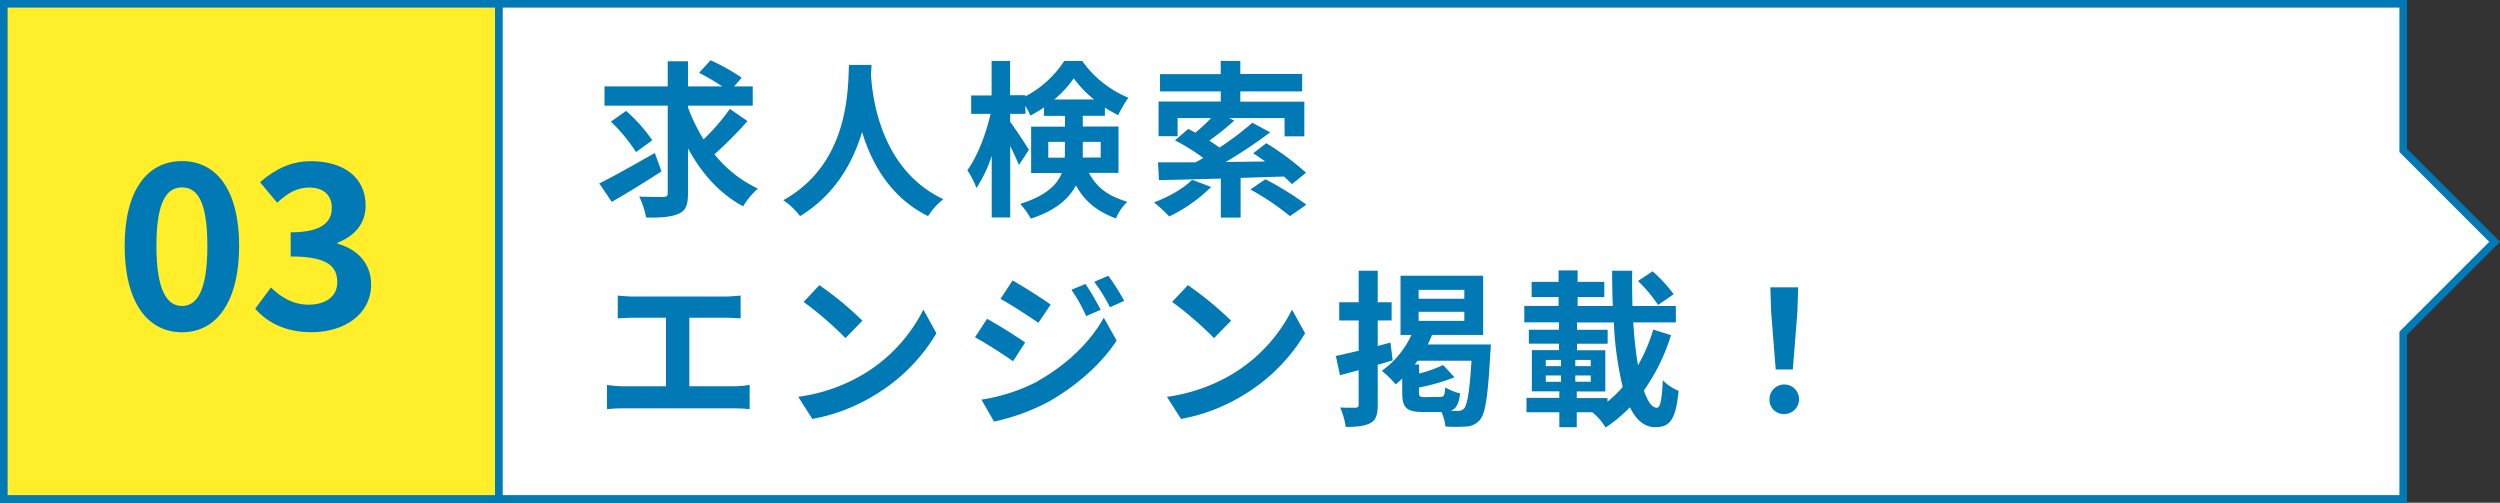 <svg xmlns="http://www.w3.org/2000/svg" viewBox="0 0 656.41 132"><rect x="0" y="0" width="656.41" height="132" fill="#333333" stroke="none"/><defs><style>.cls-1{fill:#ffee29;}.cls-2{fill:none;stroke:#0179b4;stroke-miterlimit:10;stroke-width:2px;}.cls-3{fill:#fff;}.cls-4{fill:#0179b4;}</style></defs><g id="レイヤー_2" data-name="レイヤー 2"><g id="文字"><rect class="cls-1" x="1" y="1" width="130" height="130"/><rect class="cls-2" x="1" y="1" width="130" height="130"/><polygon class="cls-3" points="631 39.5 631 1 131 1 131 131 631 131 631 87.5 655 63.5 631 39.5"/><polygon class="cls-2" points="631 39.5 631 1 131 1 131 131 631 131 631 87.5 655 63.5 631 39.5"/><path class="cls-4" d="M173.69,45c-4.36,2.81-9.24,5.85-13.07,8l-3.26-4.84c3.65-1.8,9.33-5,14.57-8Zm22.57-13.21a100.67,100.67,0,0,1-8.67,8.72,32,32,0,0,0,11.4,9,20.66,20.66,0,0,0-3.87,4.66c-6.16-3.3-10.92-8.67-14.48-15.23v11.8c0,3.08-.57,4.53-2.42,5.37s-4.67,1.1-8.58,1a21.57,21.57,0,0,0-1.81-5.5c2.69.13,5.46.09,6.34.09s1.15-.26,1.15-1.06V27.75h-16.6V22.69h16.6V16.08h5.32v6.61h9a59.57,59.57,0,0,0-6.08-3.57l3-3.3a54.06,54.06,0,0,1,8.19,4.58l-2,2.29h4.89v5.06h-17v.44a45.31,45.31,0,0,0,4.09,8.4,53.92,53.92,0,0,0,6.91-8ZM167,39.94a42.81,42.81,0,0,0-6.6-8l4-2.82a41.9,41.9,0,0,1,6.86,7.71Z"/><path class="cls-4" d="M228.82,17.05c0,.71-.09,1.59-.13,2.51.35,6.07,2.55,25,19,32.74a17.15,17.15,0,0,0-4,4.45c-10-4.93-14.88-14-17.34-22.09-2.38,7.92-7,16.41-16.28,22.09a18.35,18.35,0,0,0-4.41-4.18c17.56-9.73,16.95-29.71,17.25-35.52Z"/><path class="cls-4" d="M285.89,45.39C288.44,50,291.74,51.64,296,53a12.56,12.56,0,0,0-3,4.36c-4.35-1.67-7.83-3.92-10.51-8.67-1.85,3.52-5.37,6.64-11.84,8.71a20.69,20.69,0,0,0-2.77-3.87c6.73-2.11,9.68-5,10.91-8.1h-8.05V33.25h8.89V30.43h-5.51V28.19a27.36,27.36,0,0,1-3.6,2.15,19.58,19.58,0,0,0-1.28-2.55V29.9h-4V32c1.18,1.54,4.26,6.24,4.92,7.34l-2.64,4c-.48-1.27-1.36-3.17-2.28-5V57.1h-4.85V40.9a34.88,34.88,0,0,1-4,8.45A25.26,25.26,0,0,0,254,44.69c2.56-3.48,4.93-9.55,6.08-14.79H255V25.06h5.36V16h4.85v9h4v.31a27.27,27.27,0,0,0,10.21-9.29h4.75a27.82,27.82,0,0,0,12.1,9.64,29.83,29.83,0,0,0-2.68,4.58,36,36,0,0,1-3.48-2v2.16H284.3v2.82h9.38V45.39Zm-6.34-4c.05-.49.05-1,.05-1.5V37.25h-4.36v4.14Zm7.7-15.27a29.91,29.91,0,0,1-5.32-5.55,28,28,0,0,1-5.11,5.55ZM284.3,37.25V40c0,.44,0,.93,0,1.37H289V37.25Z"/><path class="cls-4" d="M318,49.09a40.93,40.93,0,0,1-11,7.74,41.66,41.66,0,0,0-4-3.69c3.7-1.37,7.75-3.61,10-5.94Zm7.74-2.38V57.14h-5.19V46.89c-6.12.17-11.75.31-16.24.4l-.26-4.67c2.77,0,6.16,0,9.9,0,.66-.36,1.32-.75,2-1.15a55.56,55.56,0,0,0-7.44-4.62l3.48-3c.57.31,1.23.62,1.85,1A49.74,49.74,0,0,0,318,31h-8.8v4.76h-5V26.65h16.33V24H304.58V19.47h15.94V16h5.14v3.43H341.9V24H325.66v2.69h16.81v9.11h-5.19V31H322.72l1.36.66a80.32,80.32,0,0,1-6.56,5.28c1,.62,1.9,1.24,2.69,1.81a81.71,81.71,0,0,0,8.62-6.52l4.67,2.51a127.74,127.74,0,0,1-11.66,7.79l10.34-.13c-1.06-.79-2.12-1.5-3.13-2.16l3.44-2.64a70.9,70.9,0,0,1,10.42,7.75l-3.69,3c-.57-.57-1.28-1.28-2.11-2Zm6.51.35A79.66,79.66,0,0,1,343,53.75l-4.31,3a66.24,66.24,0,0,0-10.39-7Z"/><path class="cls-4" d="M166.38,77.86h23.94c1.32,0,2.86-.13,4.14-.26v6c-1.32-.09-2.86-.18-4.14-.18H181v18H192.7a26.22,26.22,0,0,0,4.13-.36v6.38a36.51,36.51,0,0,0-4.13-.22h-29a38.35,38.35,0,0,0-4.32.22v-6.38a28.61,28.61,0,0,0,4.32.36h11.17v-18h-8.49c-1.19,0-3.08.09-4.18.18v-6C163.35,77.73,165.15,77.86,166.38,77.86Z"/><path class="cls-4" d="M226.44,98.41a41.37,41.37,0,0,0,16-17.12l3.43,6.21a46.72,46.72,0,0,1-16.28,16.28A47.59,47.59,0,0,1,213.29,110l-3.7-5.81A45.45,45.45,0,0,0,226.44,98.41Zm0-14.21L222,88.78a89.43,89.43,0,0,0-11-9.51l4.14-4.4A88.39,88.39,0,0,1,226.44,84.2Z"/><path class="cls-4" d="M269.17,89.92,266,94.85c-2.5-1.76-7.08-4.71-10-6.29l3.17-4.85C262.08,85.3,266.92,88.33,269.17,89.92Zm3.52,10c7.48-4.18,13.64-10.21,17.12-16.5l3.38,6c-4,6.11-10.29,11.66-17.47,15.84A55.13,55.13,0,0,1,261,110.69l-3.31-5.76A47.41,47.41,0,0,0,272.69,100Zm3.21-20-3.26,4.84c-2.46-1.71-7-4.66-9.94-6.29l3.17-4.84C268.77,75.27,273.61,78.35,275.9,80ZM289,81.34,285.18,83a38.57,38.57,0,0,0-3.87-6.91l3.7-1.54A74.25,74.25,0,0,1,289,81.34ZM295.17,79l-3.74,1.67A41.55,41.55,0,0,0,287.3,74L291,72.4A56.82,56.82,0,0,1,295.17,79Z"/><path class="cls-4" d="M323.24,98.41a41.37,41.37,0,0,0,16-17.12l3.43,6.21a46.72,46.72,0,0,1-16.28,16.28A47.59,47.59,0,0,1,310.09,110l-3.7-5.81A45.45,45.45,0,0,0,323.24,98.41Zm0-14.21-4.48,4.58a90.3,90.3,0,0,0-11-9.51l4.14-4.4A88.39,88.39,0,0,1,323.24,84.2Z"/><path class="cls-4" d="M365.66,94.63c-1.28.39-2.6.75-3.92,1.14v10.48c0,2.59-.44,4-1.85,4.79s-3.52,1.06-6.55,1.06a19.44,19.44,0,0,0-1.46-5.11c1.72.09,3.53.09,4.1.05s.75-.18.75-.84v-9l-4.89,1.32-1.1-5.06c1.67-.35,3.74-.84,6-1.36V84.15h-5.11V79.36h5.11V71.08h5v8.28h3.65v4.79h-3.65v6.69l3.35-.88Zm25.79-4.18s-.05,1.41-.14,2c-.61,11.66-1.32,16.15-2.72,17.78a5,5,0,0,1-3.48,1.76,45.44,45.44,0,0,1-5.59,0,11.69,11.69,0,0,0-1.06-3.82h-4.92c-4.41,0-5.37-1.24-5.37-5.24V99.42c-.58.53-1.15,1.06-1.72,1.5a25.73,25.73,0,0,0-3.65-3.56,23.51,23.51,0,0,0,7.79-9.42h-2.86V72.4h21.69V87.94H376a21.52,21.52,0,0,1-1.15,2.51Zm-13.34,13.77c1,0,1.23-.35,1.37-2.51a13.54,13.54,0,0,0,3.91,1.59c-.35,2.68-1,4-2.46,4.57.79,0,1.45,0,1.85,0a1.9,1.9,0,0,0,1.58-.57c.88-.88,1.5-4.36,2-12.59H372.22c-.27.35-.49.66-.75,1h1.14v2.38a35.7,35.7,0,0,0,6.29-2.25l3,3.22a51.93,51.93,0,0,1-9.33,2.68V103c0,1.1.22,1.27,1.5,1.27Zm-5.63-25.79h12V76.1h-12Zm0,5.81h12V81.87h-12Z"/><path class="cls-4" d="M438.75,88a51.53,51.53,0,0,1-7.13,14.53c1,2.86,2.11,4.53,3.43,4.53.88,0,1.32-2.11,1.54-7.22a12.1,12.1,0,0,0,4.14,2.77c-.71,7.66-2.29,9.55-6.16,9.55-2.82,0-5-1.93-6.61-5.23a38.42,38.42,0,0,1-6.38,5.32,16.31,16.31,0,0,0-3.47-4H414v3.92h-4.57v-3.92h-8.63v-3.78h8.63v-1.72h-7.22V91.94h7.13V90.23h-7.92V86.57h7.92V84.64h-9.11V80.33h9V78h-7.08V74h7.08v-3h5v3h7v4h-7v2.34h9.24c-.13-3-.18-6.12-.18-9.25h5.28c-.08,3.17,0,6.25.05,9.25h11.4v4.31H428.84a104.06,104.06,0,0,0,1.24,11.26,43.49,43.49,0,0,0,4-9.37Zm-32.88,8.14h4V94.5h-4Zm0,4.1h4V98.59h-4Zm11.8-4.1V94.5h-4.05v1.62Zm0,4.1V98.59h-4.05v1.63Zm4.4,5.23a29.74,29.74,0,0,0,4-3.87,87,87,0,0,1-2.33-16.94h-9.68v1.93h8.05v3.66h-8.05v1.71h7.44v10.83H414v1.72h8.06Zm13.29-25.39a36.54,36.54,0,0,0-5.28-6.29l3.83-2.55a38.44,38.44,0,0,1,5.54,6Z"/><path class="cls-4" d="M464.61,104.84a3.88,3.88,0,1,1,3.88,3.87A3.72,3.72,0,0,1,464.61,104.84ZM465.05,82l-.22-6.55h7.31L471.92,82l-1.19,15h-4.49Z"/><path class="cls-4" d="M32.73,64.56c0-14.64,5.94-22.26,15.06-22.26s15,7.68,15,22.26-5.88,22.68-15,22.68S32.73,79.26,32.73,64.56Zm21.72,0c0-12-2.82-15.36-6.66-15.36s-6.72,3.36-6.72,15.36S44,80.34,47.79,80.34,54.45,76.62,54.45,64.56Z"/><path class="cls-4" d="M67,81.06l4.14-5.58C73.77,78.06,77,80,81,80c4.5,0,7.56-2.16,7.56-5.88,0-4.2-2.58-6.78-12.24-6.78V61c8.16,0,10.8-2.7,10.8-6.42,0-3.36-2.16-5.34-5.94-5.34-3.18,0-5.76,1.5-8.4,4l-4.5-5.4c3.84-3.36,8.1-5.52,13.32-5.52,8.58,0,14.4,4.2,14.4,11.64,0,4.68-2.76,7.92-7.38,9.78V64c5,1.32,8.82,5,8.82,10.68,0,7.92-7.14,12.54-15.6,12.54C74.85,87.24,70.11,84.6,67,81.06Z"/></g></g></svg>